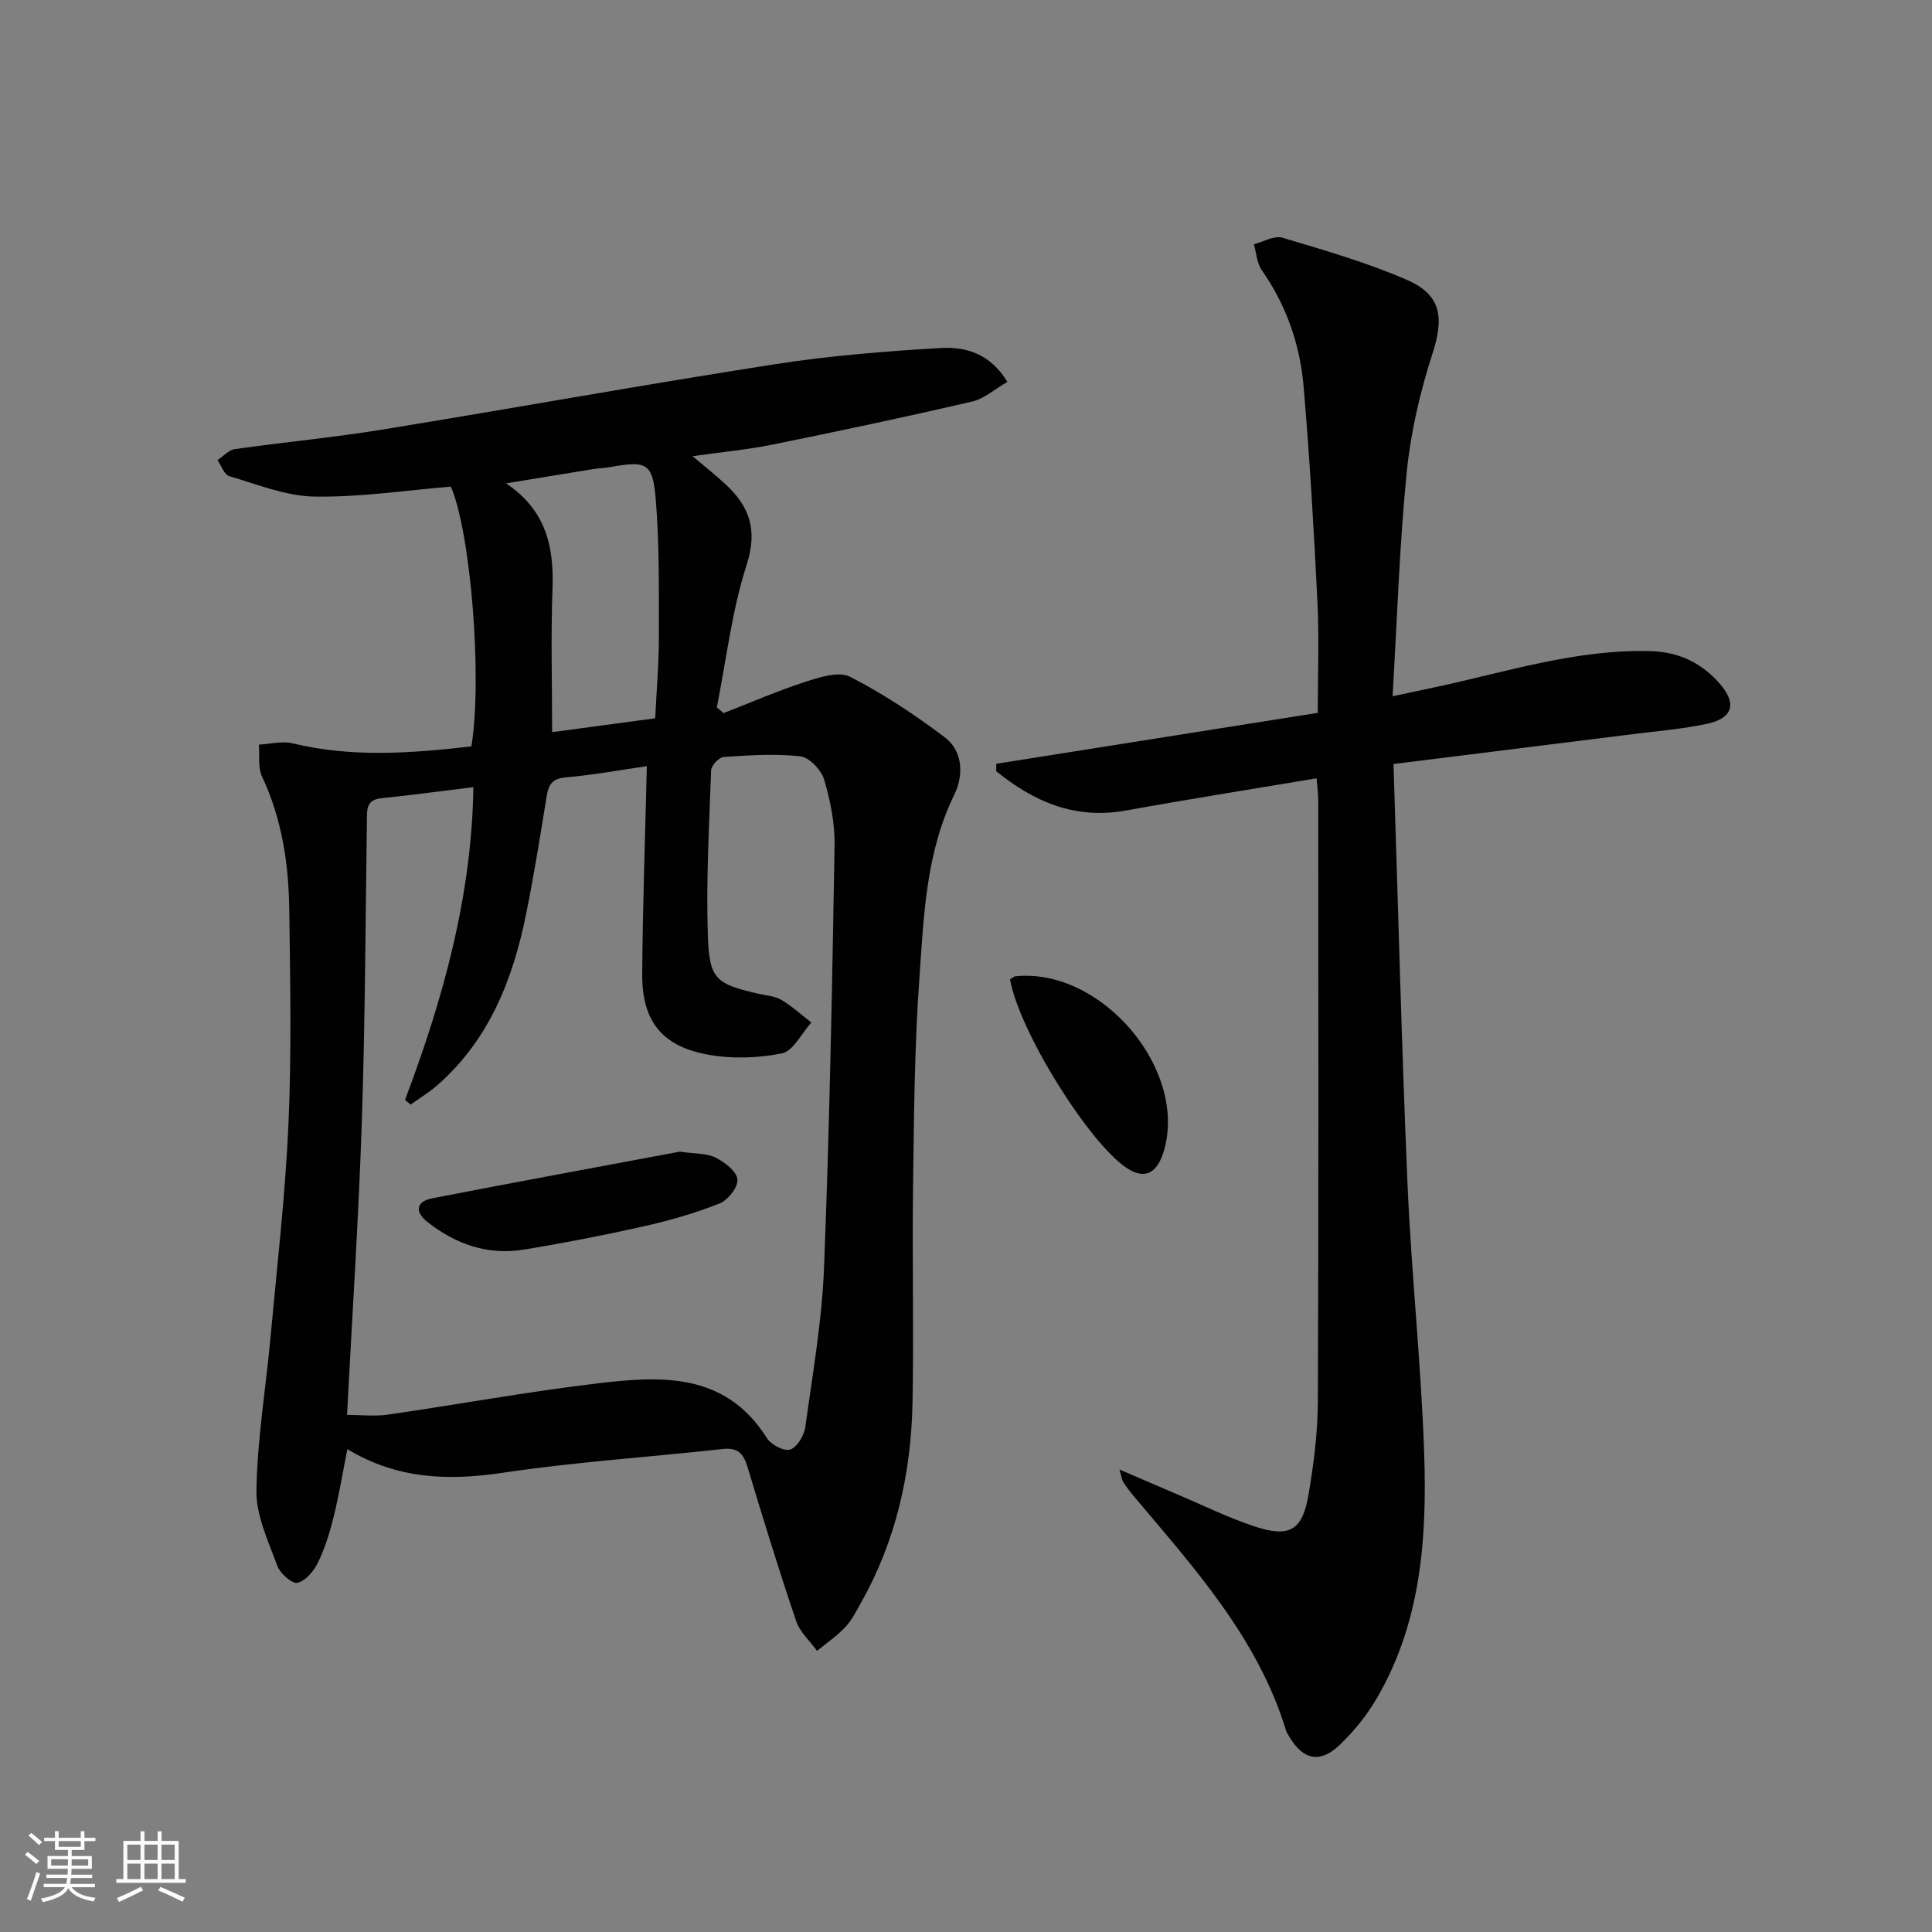 <svg enable-background="new 0 0 400 400" viewBox="0 0 400 400" xmlns="http://www.w3.org/2000/svg"><rect x="0" y="0" width="400" height="400" fill="#808080" stroke="none"/><path d="m5.17 384 .55-.58c.85.61 1.65 1.24 2.4 1.87l-.59.64c-.83-.73-1.62-1.38-2.36-1.93m1.22 9.53-.82-.34c.71-1.76 1.37-3.64 1.98-5.63.24.13.5.25.76.36-.6 1.67-1.24 3.54-1.92 5.61m-.5-13.5.57-.54c.56.44 1.31 1.06 2.26 1.87l-.64.64c-.68-.66-1.41-1.32-2.19-1.97m3.25.46h2.24v-1.36h.77v1.36h4.57v-1.36h.76v1.36h2.28v.69h-2.28v1.84h-2.64v1.26h4.18v2.64h-4.21c0 .45-.02.86-.05 1.21h4.32v.69h-4.38c-.04.34-.1.75-.19 1.22h5.15v.69h-4.82c.87 1.19 2.51 1.92 4.93 2.19-.17.31-.3.57-.37.76-2.77-.49-4.52-1.41-5.26-2.76-.56 1.26-2.3 2.23-5.24 2.9-.12-.24-.26-.48-.43-.72 2.73-.55 4.38-1.34 4.96-2.38h-4.38v-.69h4.65c.1-.38.17-.79.21-1.22h-4.32v-.69h4.4c.03-.34.05-.75.05-1.21h-4.2v-2.64h4.23v-1.26h-2.69v-1.84h-2.24zm1.46 4.46v1.29h3.45c.01-.4.02-.57.01-.53v-.32-.45h-3.46zm1.55-2.59h4.57v-1.19h-4.57zm6.11 2.59h-3.42v.77c-.01.19-.01.37-.02.53h3.44z" fill="#fbfcfa"/><path d="m32.63 379.16h.82v1.98h3.54v7.89h1.46v.78h-14.37v-.78h1.46v-7.89h3.55v-1.98h.82v1.98h2.73v-1.98zm-3.49 11.48.5.73c-1.61.82-3.28 1.63-5 2.41-.13-.27-.28-.55-.44-.82 1.75-.72 3.4-1.49 4.94-2.32m-2.78-5.55h2.73v-3.18h-2.73zm0 3.95h2.73v-3.2h-2.73zm3.54-3.95h2.73v-3.18h-2.73zm0 3.95h2.73v-3.2h-2.73zm7.89 4.68c-1.84-.92-3.51-1.7-5.02-2.32l.45-.73c1.89.8 3.57 1.55 5.04 2.23zm-1.62-11.81h-2.73v3.18h2.73zm-2.73 7.13h2.73v-3.2h-2.73z" fill="#fbfcfa"/><g fill="#010102"><path d="m97.6 154.53c2.31-14.27-.16-44.31-4.25-53.78-9.48.78-18.9 2.23-28.29 2.06-5.9-.11-11.8-2.53-17.6-4.23-1.05-.31-1.63-2.18-2.43-3.32 1.19-.78 2.3-2.09 3.57-2.27 10.19-1.45 20.46-2.41 30.61-4.06 27-4.39 53.93-9.27 80.96-13.48 11.45-1.79 23.06-2.73 34.64-3.4 5.08-.29 10.21 1.14 13.75 7.01-2.57 1.48-4.77 3.49-7.29 4.08-13.72 3.18-27.49 6.1-41.29 8.9-5.19 1.05-10.49 1.54-16.59 2.41 2.54 2.15 4.67 3.84 6.67 5.67 5.07 4.63 6.88 9.52 4.52 16.83-3.06 9.51-4.2 19.64-6.17 29.5.47.4.94.8 1.4 1.19 5.64-2.19 11.2-4.62 16.94-6.48 2.96-.96 6.93-2.23 9.25-1.04 6.86 3.5 13.36 7.84 19.53 12.47 3.95 2.96 3.96 8.02 2.03 11.98-5.89 12.06-6.29 25.09-7.21 37.94-1.02 14.26-1.12 28.59-1.31 42.9-.2 14.95.17 29.92-.11 44.87-.27 14.64-3.39 28.66-10.67 41.55-.98 1.73-1.88 3.6-3.22 5.02-1.75 1.85-3.9 3.32-5.88 4.95-1.48-2.06-3.57-3.91-4.34-6.21-3.56-10.53-6.84-21.17-10.04-31.82-.84-2.78-2-4.12-5.15-3.77-15.18 1.68-30.45 2.67-45.53 4.92-11.27 1.68-21.84 1.35-32.18-4.89-.98 4.91-1.74 9.56-2.87 14.13-.79 3.2-1.79 6.42-3.23 9.37-.85 1.75-2.57 3.81-4.24 4.17-1.13.24-3.59-1.95-4.17-3.52-1.85-5.07-4.4-10.39-4.32-15.57.16-10.57 1.94-21.11 2.91-31.68 1.35-14.72 3.07-29.43 3.72-44.18.66-14.76.36-29.58.17-44.37-.12-9.51-1.51-18.83-5.64-27.61-.89-1.89-.47-4.39-.65-6.6 2.34-.12 4.81-.8 6.98-.27 12.22 2.96 24.43 2.08 37.02.63zm36.32 4.1c-5.67.82-11.22 1.84-16.82 2.32-2.86.25-3.55 1.6-3.94 4.02-1.29 8.02-2.58 16.04-4.18 24-2.73 13.62-7.61 26.21-18.4 35.68-1.72 1.51-3.71 2.71-5.58 4.05-.38-.33-.76-.66-1.14-.98 7.85-20.83 13.8-42.03 14.15-64.75-6.86.84-12.94 1.67-19.05 2.29-3.16.32-2.96 2.36-3 4.62-.29 20.8-.36 41.61-1.05 62.4-.67 20.05-1.99 40.09-3.06 60.66 2.92 0 5.75.34 8.47-.06 14.29-2.07 28.51-4.67 42.84-6.4 13.38-1.61 26.89-2.6 35.63 11.28.86 1.36 3.55 2.76 4.81 2.35 1.42-.47 2.87-2.86 3.11-4.58 1.53-11.01 3.47-22.04 3.9-33.11 1.14-29.09 1.68-58.21 2.18-87.32.08-4.57-.86-9.29-2.16-13.7-.59-1.99-3.07-4.6-4.94-4.81-5.23-.59-10.59-.21-15.88.14-.96.06-2.55 1.78-2.58 2.78-.41 11.46-1.06 22.95-.67 34.4.31 8.89 1.75 9.8 10.38 11.82 1.62.38 3.42.46 4.79 1.26 2.23 1.31 4.18 3.11 6.25 4.71-2.02 2.23-3.75 5.93-6.12 6.4-5.06 1.01-10.61 1.16-15.67.18-9.28-1.8-13.28-7.06-13.23-16.57.1-14.08.61-28.18.96-43.08zm1.73-9.91c.28-5.83.77-11.27.76-16.7-.01-9.61.14-19.26-.66-28.81-.62-7.42-1.94-7.85-9.47-6.5-1.14.2-2.31.22-3.45.41-6.02.97-12.04 1.96-18.06 2.95 8.31 5.6 9.94 13.11 9.62 21.82-.36 9.75-.08 19.52-.08 29.69 7.23-.98 14.21-1.91 21.34-2.86z"/><path d="m288.51 158.18c.96 29.45 1.67 58.2 2.9 86.93.8 18.59 2.81 37.12 3.45 55.71.6 17.68-.63 35.29-9.99 51.1-2.01 3.39-4.61 6.56-7.45 9.3-4.09 3.94-7.61 3.19-10.48-1.64-.25-.43-.55-.86-.69-1.33-5.87-19.22-19.08-33.68-31.59-48.58-.75-.89-1.45-1.83-2.09-2.79-.26-.39-.3-.92-.81-2.64 4.49 1.93 8.17 3.53 11.87 5.1 5.34 2.26 10.57 4.85 16.06 6.67 7.28 2.42 9.96.87 11.22-6.53 1.08-6.36 1.91-12.86 1.94-19.3.17-41.48.09-82.96.08-124.44 0-1.28-.19-2.57-.34-4.6-13.4 2.25-26.47 4.31-39.49 6.67-10.55 1.91-19.07-1.84-26.84-8.14 0-.51.01-1.03.01-1.54 22.04-3.49 44.07-6.98 66.56-10.54 0-7.92.3-15.37-.06-22.78-.73-14.93-1.6-29.86-2.87-44.75-.74-8.69-3.56-16.84-8.66-24.12-1.02-1.46-1.11-3.56-1.64-5.37 1.98-.5 4.22-1.86 5.9-1.36 8.7 2.6 17.49 5.13 25.8 8.74 7.18 3.12 7.67 7.88 5.28 15.26-2.58 7.97-4.51 16.33-5.34 24.65-1.5 15.04-1.97 30.18-2.92 46.29 3.25-.69 5.85-1.24 8.44-1.79 14.9-3.16 29.5-7.99 45.01-7.55 5.88.17 10.62 2.47 14.38 6.85 3.46 4.03 2.61 7.03-2.67 8.18-5.01 1.09-10.18 1.5-15.28 2.14-16.29 2.04-32.58 4.07-49.69 6.2z"/><path d="m209.12 202.76c.54-.32.81-.6 1.1-.63 17.69-1.82 35.57 19.04 30.81 35.94-1.41 5-4.1 6.25-7.89 3.66-7.97-5.47-22.2-28.41-24.02-38.97z"/><path d="m140.73 238.44c3.22.47 5.58.3 7.4 1.22 1.89.95 4.36 2.81 4.55 4.51.18 1.57-1.97 4.31-3.71 5-5.05 2.01-10.34 3.52-15.65 4.72-8.24 1.85-16.55 3.47-24.89 4.83-7.46 1.22-14.14-1.13-19.98-5.76-2.57-2.04-2.35-4.2 1.02-4.86 17.39-3.38 34.81-6.58 51.26-9.66z"/></g></svg>
